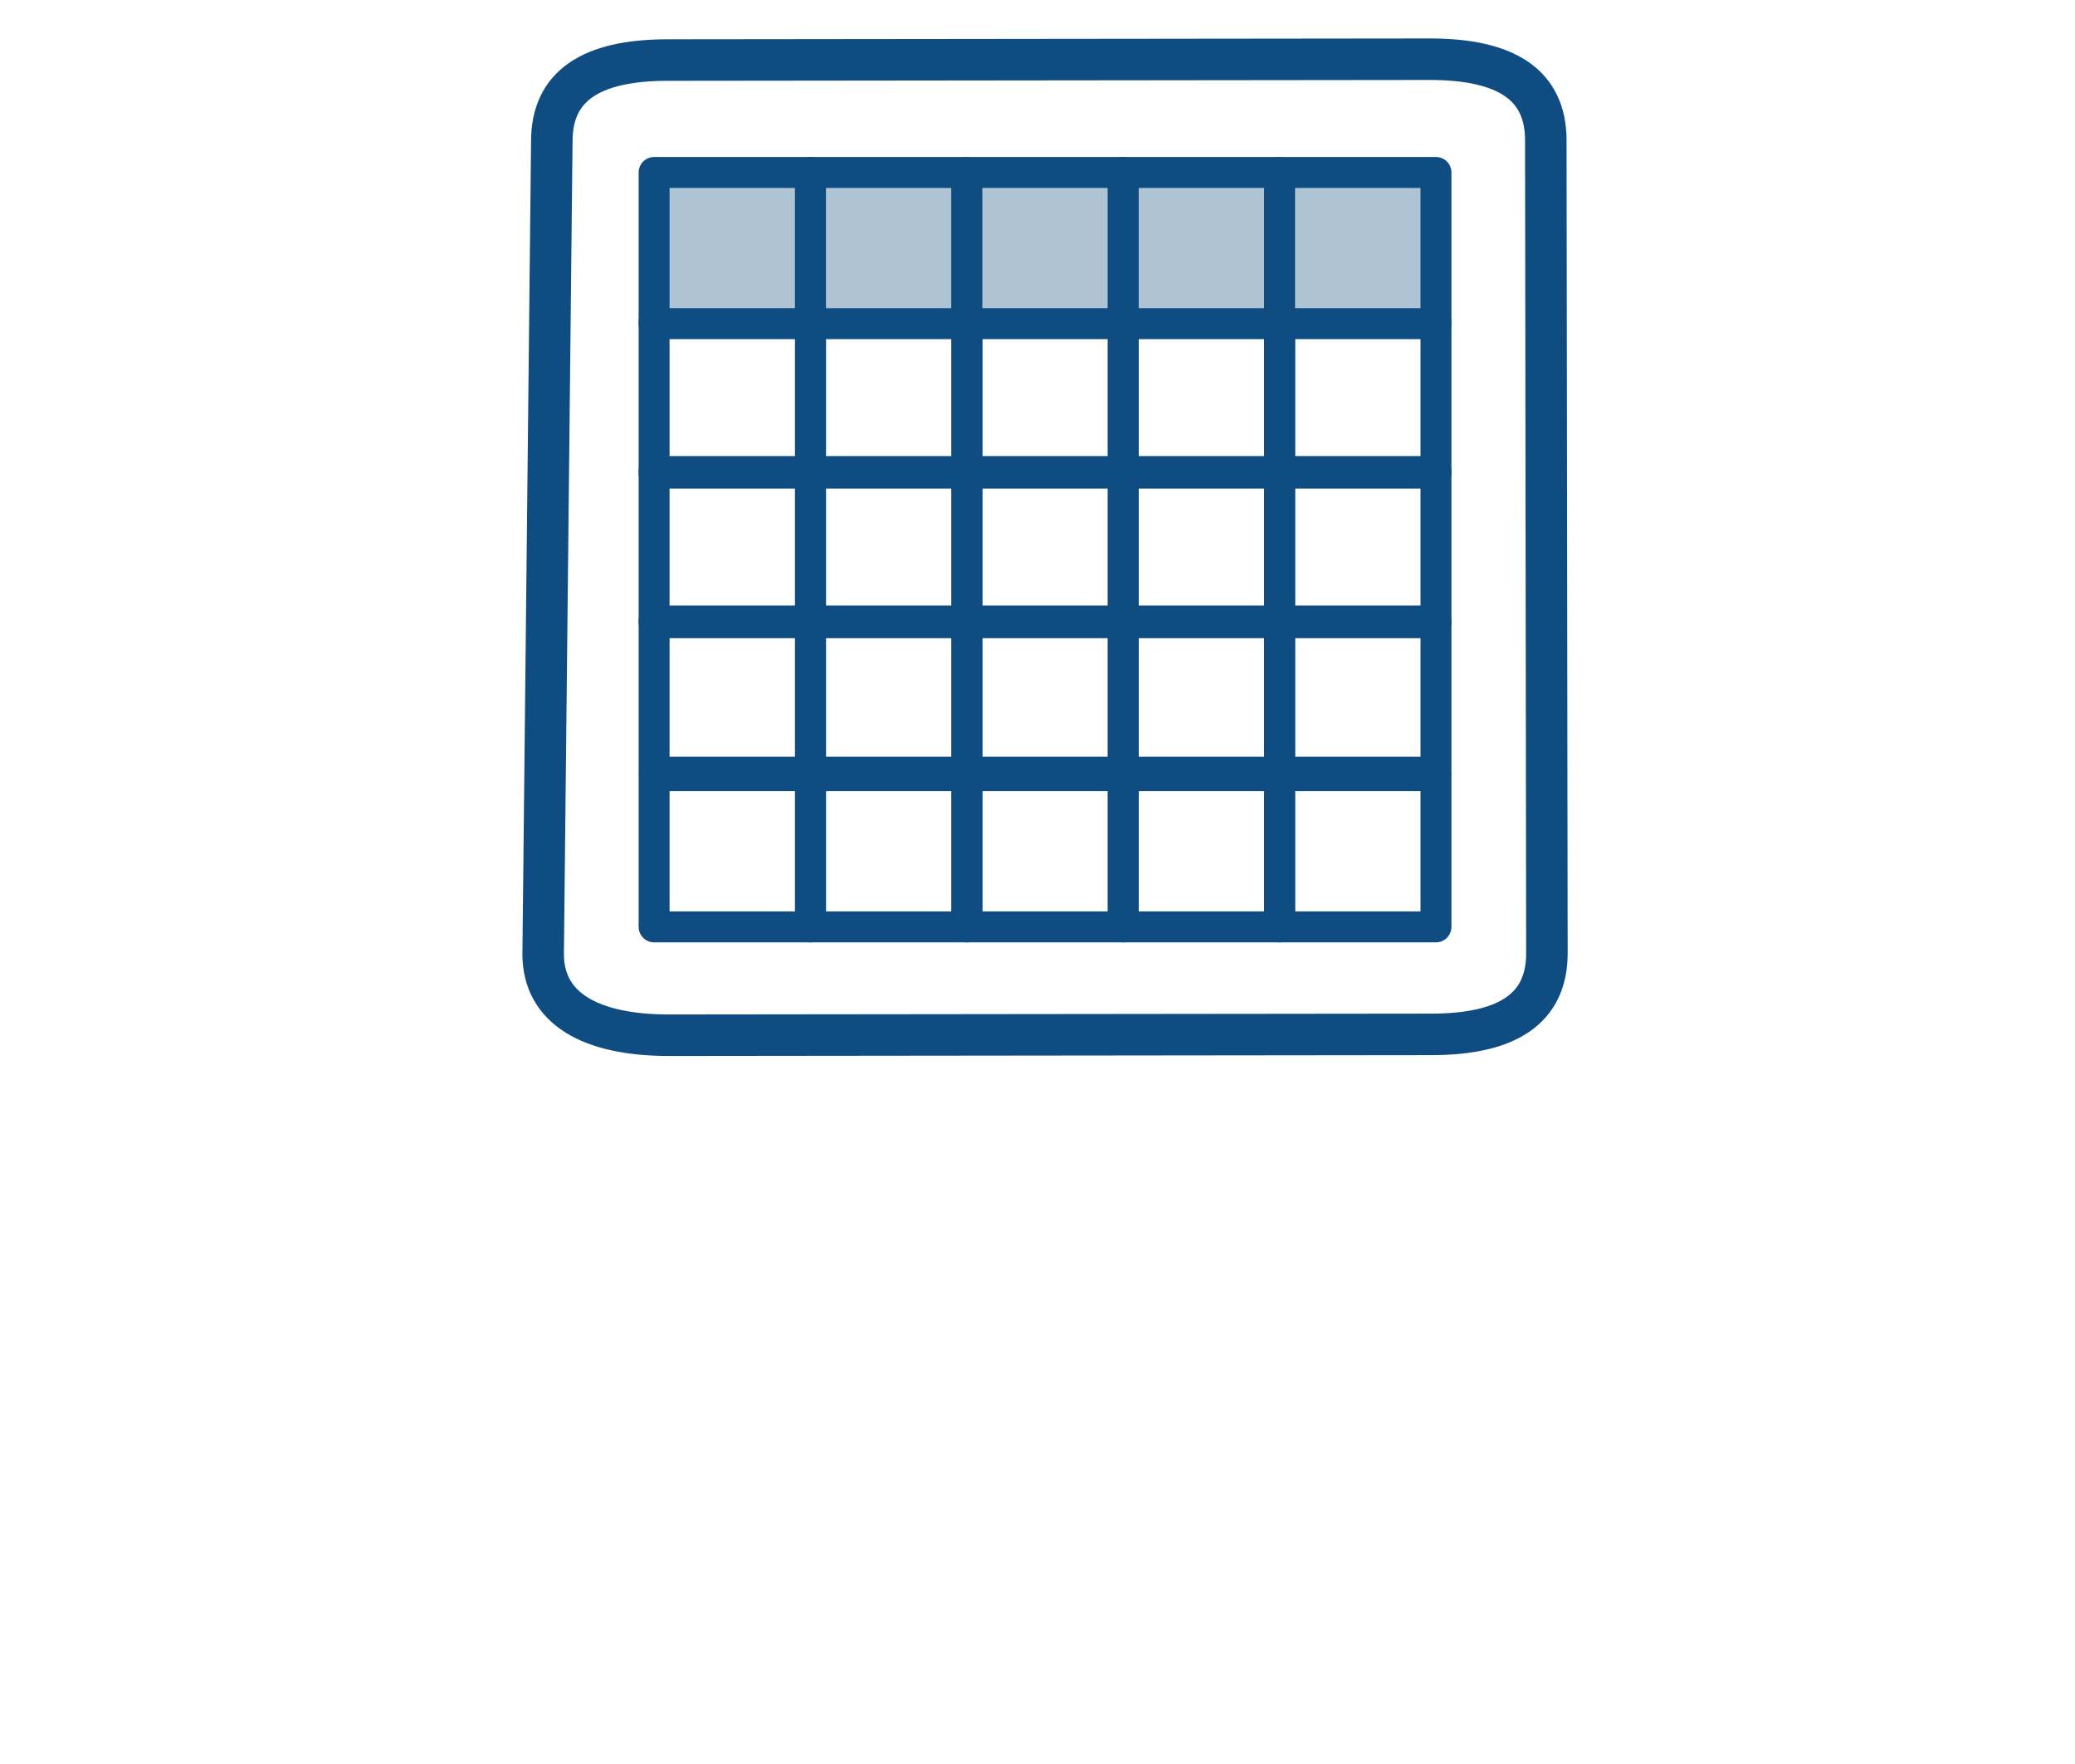 <?xml version="1.0" encoding="UTF-8"?>
<svg id="uuid-4cec939a-bd67-4f4d-bcb1-98268760aeaf" data-name="tabla" xmlns="http://www.w3.org/2000/svg" viewBox="0 0 300 255">
  <defs>
    <style>
      .uuid-4523fc00-e570-4f28-b156-883c950e2b8d {
        fill: #aec4d4;
      }

      .uuid-4523fc00-e570-4f28-b156-883c950e2b8d, .uuid-0b933058-bb25-47e3-80c9-28b30b6cbb8b {
        stroke-width: 4.47px;
      }

      .uuid-4523fc00-e570-4f28-b156-883c950e2b8d, .uuid-0b933058-bb25-47e3-80c9-28b30b6cbb8b, .uuid-fed30e69-a986-4595-9f1b-67cf382d0f33 {
        stroke: #0f4c81;
        stroke-linecap: round;
        stroke-linejoin: round;
      }

      .uuid-0b933058-bb25-47e3-80c9-28b30b6cbb8b, .uuid-fed30e69-a986-4595-9f1b-67cf382d0f33 {
        fill: none;
      }

      .uuid-fed30e69-a986-4595-9f1b-67cf382d0f33 {
        fill-rule: evenodd;
        stroke-width: 6px;
      }
    </style>
  </defs>
  <path class="uuid-fed30e69-a986-4595-9f1b-67cf382d0f33" d="M79.78,20.41c0-7.86,5.48-11.73,16.77-11.73l110.17-.12c11.25,0,16.77,3.83,16.77,11.73l.16,117.51c0,7.86-5.48,11.73-16.77,11.73l-110.17.12c-11.25,0-18.18-3.83-18.18-11.73l1.25-117.51Z"/>
  <g>
    <g>
      <rect class="uuid-0b933058-bb25-47e3-80c9-28b30b6cbb8b" x="94.57" y="112.13" width="22.61" height="21.86"/>
      <rect class="uuid-0b933058-bb25-47e3-80c9-28b30b6cbb8b" x="117.18" y="112.13" width="22.61" height="21.86"/>
      <rect class="uuid-0b933058-bb25-47e3-80c9-28b30b6cbb8b" x="139.79" y="112.13" width="22.61" height="21.86"/>
      <rect class="uuid-0b933058-bb25-47e3-80c9-28b30b6cbb8b" x="162.4" y="112.13" width="22.61" height="21.86"/>
      <rect class="uuid-0b933058-bb25-47e3-80c9-28b30b6cbb8b" x="185" y="112.13" width="22.61" height="21.86"/>
    </g>
    <g>
      <rect class="uuid-0b933058-bb25-47e3-80c9-28b30b6cbb8b" x="94.57" y="89.77" width="22.61" height="21.86"/>
      <rect class="uuid-0b933058-bb25-47e3-80c9-28b30b6cbb8b" x="117.18" y="89.77" width="22.61" height="21.86"/>
      <rect class="uuid-0b933058-bb25-47e3-80c9-28b30b6cbb8b" x="139.79" y="89.77" width="22.61" height="21.86"/>
      <rect class="uuid-0b933058-bb25-47e3-80c9-28b30b6cbb8b" x="162.4" y="89.77" width="22.61" height="21.86"/>
      <rect class="uuid-0b933058-bb25-47e3-80c9-28b30b6cbb8b" x="185" y="89.77" width="22.61" height="21.86"/>
    </g>
    <g>
      <rect class="uuid-0b933058-bb25-47e3-80c9-28b30b6cbb8b" x="94.57" y="68.16" width="22.61" height="21.86"/>
      <rect class="uuid-0b933058-bb25-47e3-80c9-28b30b6cbb8b" x="117.18" y="68.16" width="22.61" height="21.86"/>
      <rect class="uuid-0b933058-bb25-47e3-80c9-28b30b6cbb8b" x="139.79" y="68.16" width="22.61" height="21.86"/>
      <rect class="uuid-0b933058-bb25-47e3-80c9-28b30b6cbb8b" x="162.4" y="68.16" width="22.61" height="21.86"/>
      <rect class="uuid-0b933058-bb25-47e3-80c9-28b30b6cbb8b" x="185" y="68.16" width="22.61" height="21.86"/>
    </g>
    <g>
      <rect class="uuid-0b933058-bb25-47e3-80c9-28b30b6cbb8b" x="94.57" y="46.54" width="22.61" height="21.86"/>
      <rect class="uuid-0b933058-bb25-47e3-80c9-28b30b6cbb8b" x="117.18" y="46.54" width="22.61" height="21.86"/>
      <rect class="uuid-0b933058-bb25-47e3-80c9-28b30b6cbb8b" x="139.79" y="46.54" width="22.61" height="21.86"/>
      <rect class="uuid-0b933058-bb25-47e3-80c9-28b30b6cbb8b" x="162.4" y="46.54" width="22.61" height="21.86"/>
      <rect class="uuid-0b933058-bb25-47e3-80c9-28b30b6cbb8b" x="185" y="46.54" width="22.61" height="21.86"/>
    </g>
    <g>
      <rect class="uuid-4523fc00-e570-4f28-b156-883c950e2b8d" x="94.57" y="24.93" width="22.61" height="21.86"/>
      <rect class="uuid-4523fc00-e570-4f28-b156-883c950e2b8d" x="117.18" y="24.93" width="22.61" height="21.86"/>
      <rect class="uuid-4523fc00-e570-4f28-b156-883c950e2b8d" x="139.79" y="24.93" width="22.61" height="21.86"/>
      <rect class="uuid-4523fc00-e570-4f28-b156-883c950e2b8d" x="162.4" y="24.93" width="22.61" height="21.86"/>
      <rect class="uuid-4523fc00-e570-4f28-b156-883c950e2b8d" x="185" y="24.93" width="22.61" height="21.86"/>
    </g>
  </g>
</svg>
